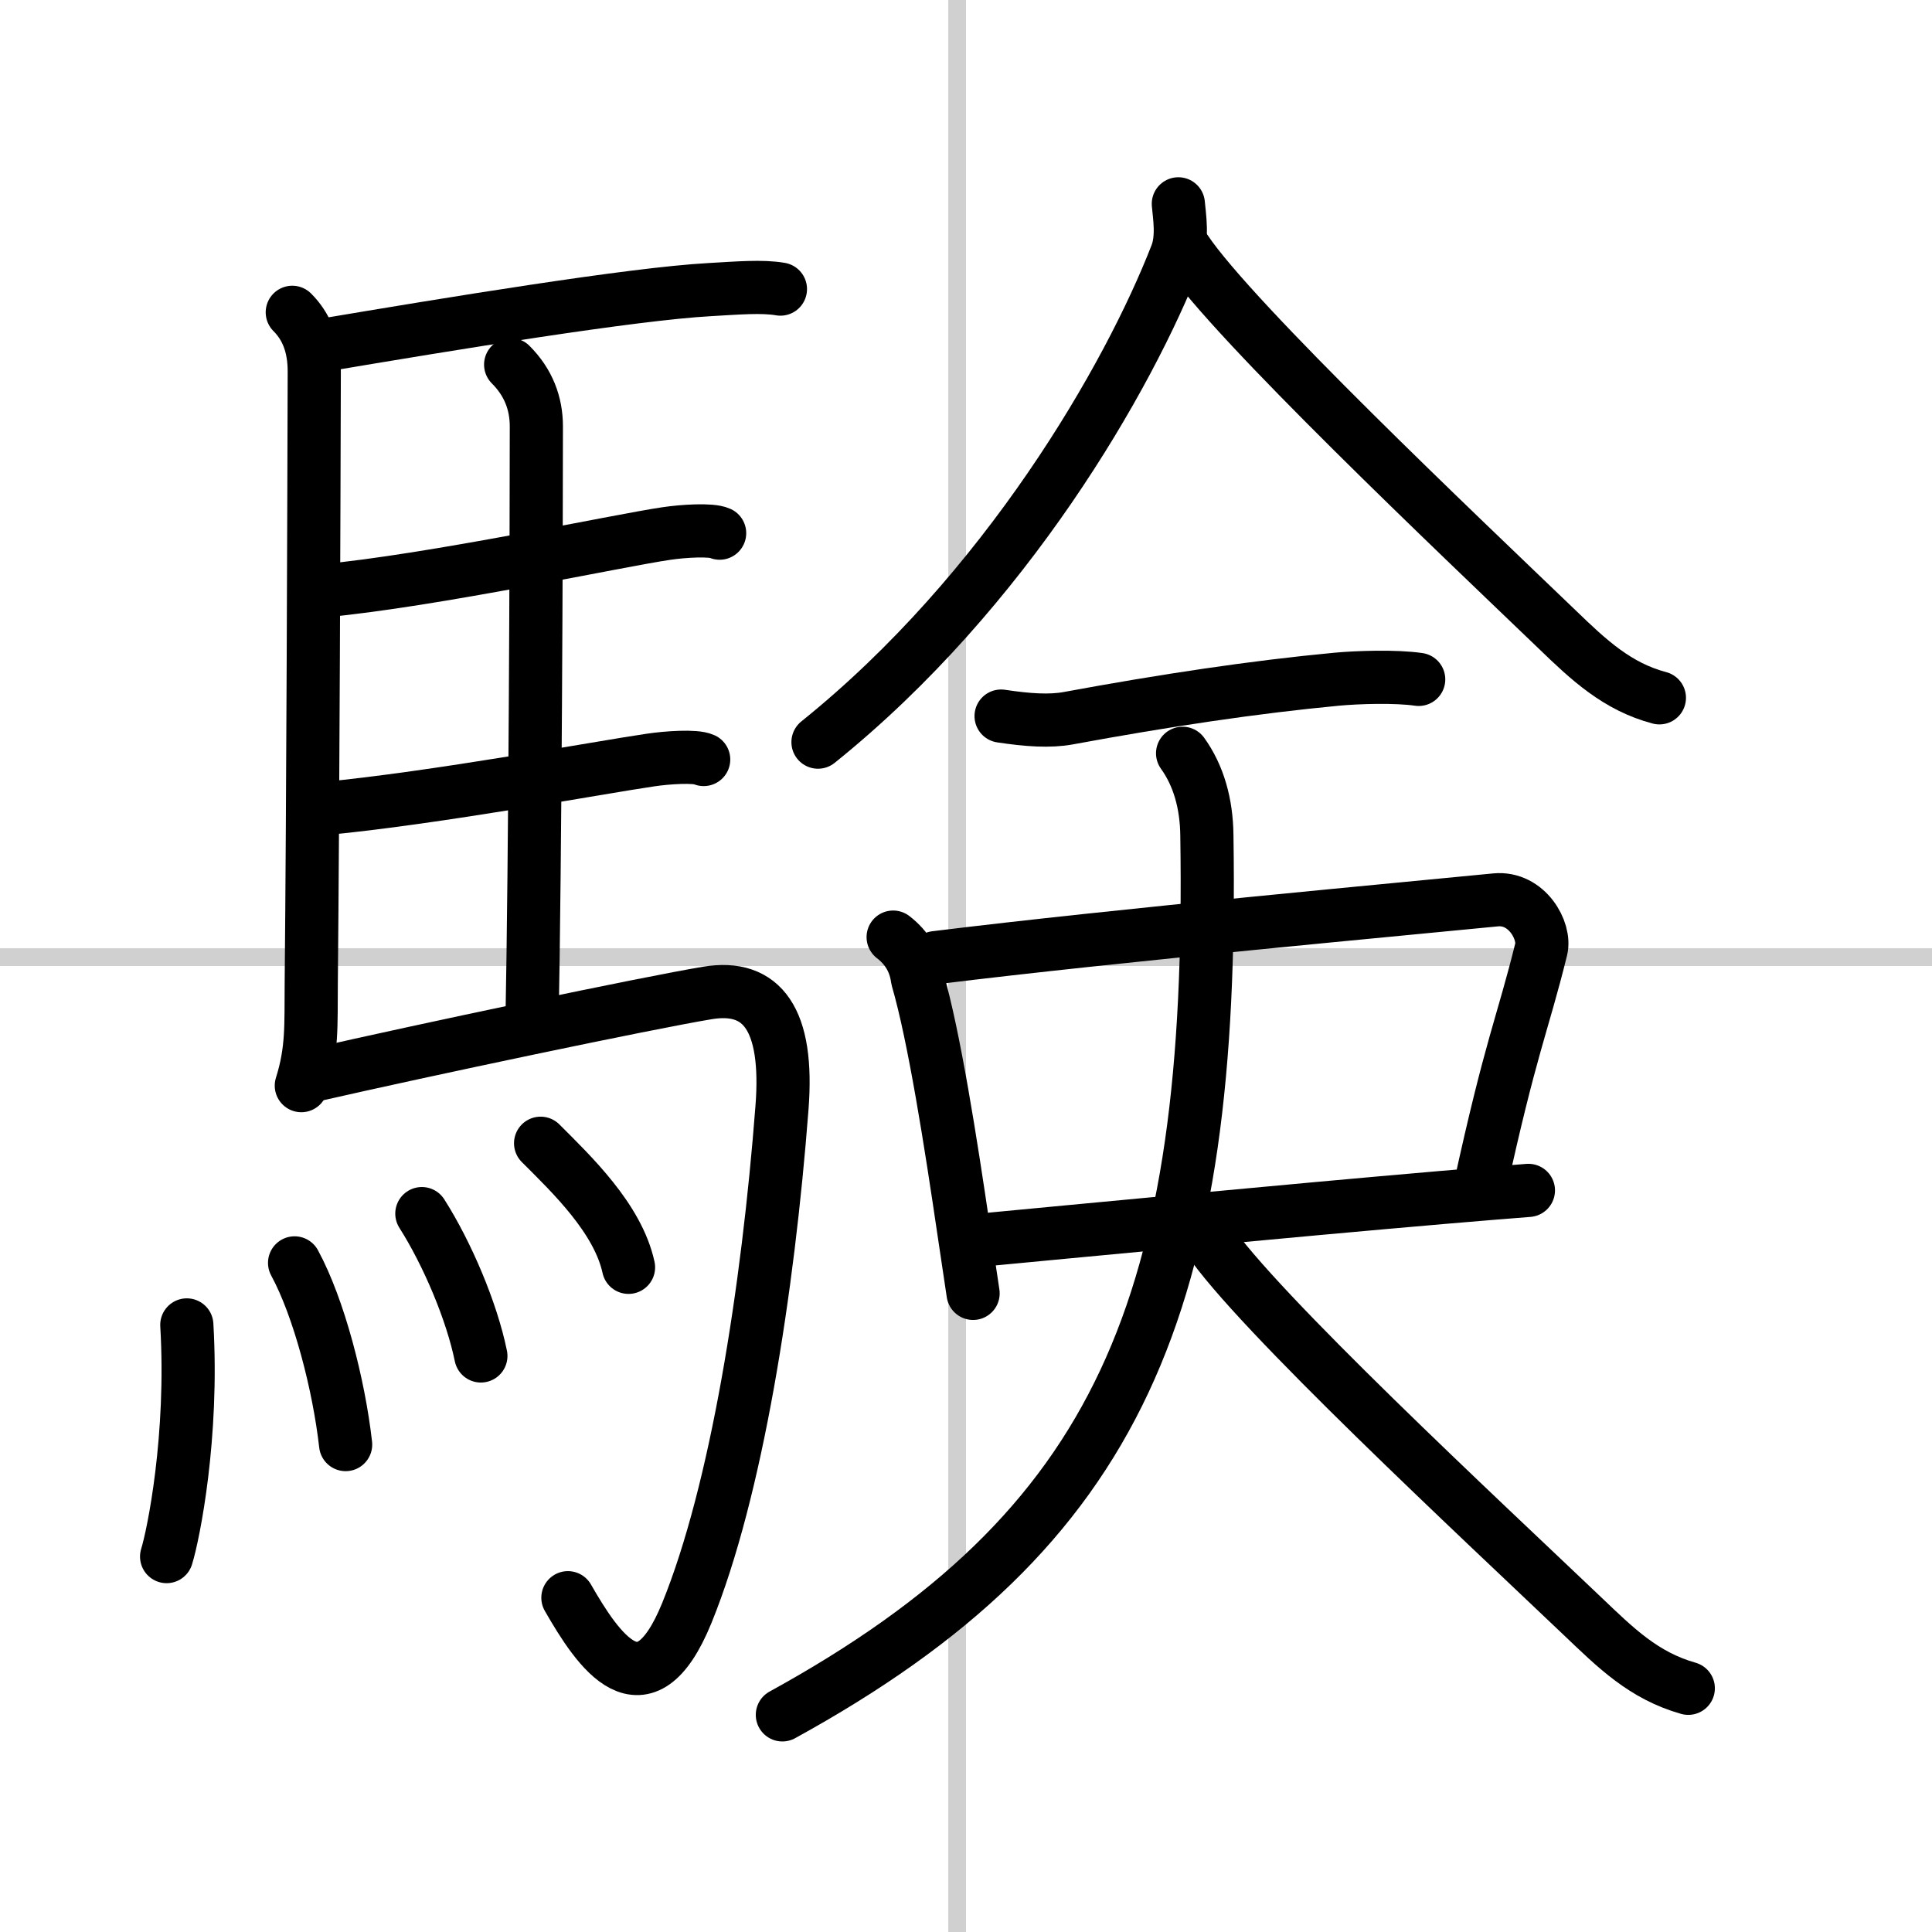 <svg width="400" height="400" viewBox="0 0 109 109" xmlns="http://www.w3.org/2000/svg"><rect x="0" y="0" width="109" height="109" fill="#808080" stroke="none"/><g fill="none" stroke="#000" stroke-linecap="round" stroke-linejoin="round" stroke-width="3"><rect width="100%" height="100%" fill="#fff" stroke="#fff"/><line x1="54" x2="54" y2="109" stroke="#d0d0d0" stroke-width="1"/><line x2="109" y1="54" y2="54" stroke="#d0d0d0" stroke-width="1"/><path d="m16.49 17.62c0.76 0.76 1.25 1.82 1.24 3.38-0.02 7.37-0.07 24.26-0.17 34.5-0.02 2.35 0.07 3.75-0.56 5.75"/><path d="m18.02 19.51c7.48-1.26 17.66-2.93 22.01-3.17 1.59-0.09 2.96-0.21 4-0.03"/><path d="m28.81 20.57c1 1 1.45 2.18 1.45 3.49 0 6.17-0.06 24.21-0.25 33.91"/><path d="m18.16 33.34c6.26-0.58 16.75-2.85 19.44-3.24 0.94-0.14 2.53-0.24 3-0.02"/><path d="m18.26 45.62c6.26-0.59 15.75-2.35 18.44-2.74 0.94-0.14 2.53-0.25 3-0.03"/><path d="m17.74 60.65c6.17-1.41 18.79-4.07 22.18-4.63 3.08-0.51 4.58 1.49 4.2 6.45-0.79 10.33-2.57 21.65-5.37 28.53-2.43 5.96-5 2.12-6.71-0.86"/><path d="m10.54 74.75c0.37 6.29-0.75 11.82-1.14 13.07"/><path d="m16.62 71.25c1.38 2.54 2.5 6.88 2.88 10.25"/><path d="m23.8 68.47c1.45 2.28 2.82 5.53 3.33 8.03"/><path d="m30.5 64.5c1.75 1.75 4.36 4.24 4.96 7"/><path d="m66.48 11.5c0.06 0.71 0.27 1.89-0.11 2.87-2.69 6.92-9.61 18.97-20.22 27.5"/><path d="m66.9 14.12c2.71 4.05 15.43 16.09 20.95 21.39 1.79 1.73 3.39 3.23 5.77 3.86"/><path d="m56.48 40.4c1.52 0.23 2.76 0.31 3.79 0.12 5.48-1.01 10.48-1.76 15.14-2.2 1.18-0.11 3.34-0.18 4.63 0.01"/><path d="m50.39 52.87c0.78 0.6 1.24 1.38 1.37 2.35 0.95 3.27 1.88 9.24 2.62 14.27 0.18 1.23 0.36 2.41 0.52 3.48"/><path d="m52.77 54.03c10.35-1.28 26.78-2.78 31.61-3.26 1.77-0.17 2.83 1.76 2.57 2.79-1.05 4.26-1.71 5.44-3.48 13.57"/><path d="m55.28 69.97c4.64-0.44 17.59-1.68 26.08-2.41 1.89-0.16 3.56-0.3 4.87-0.4"/><path d="m66.72 42.5c0.9 1.25 1.35 2.83 1.37 4.63 0.41 26.49-4.84 39.12-23.95 49.62"/><path d="m68.15 69.87c2.67 4.03 15.45 15.9 21.14 21.32 1.88 1.79 3.43 3.34 5.96 4.06"/></g></svg>
